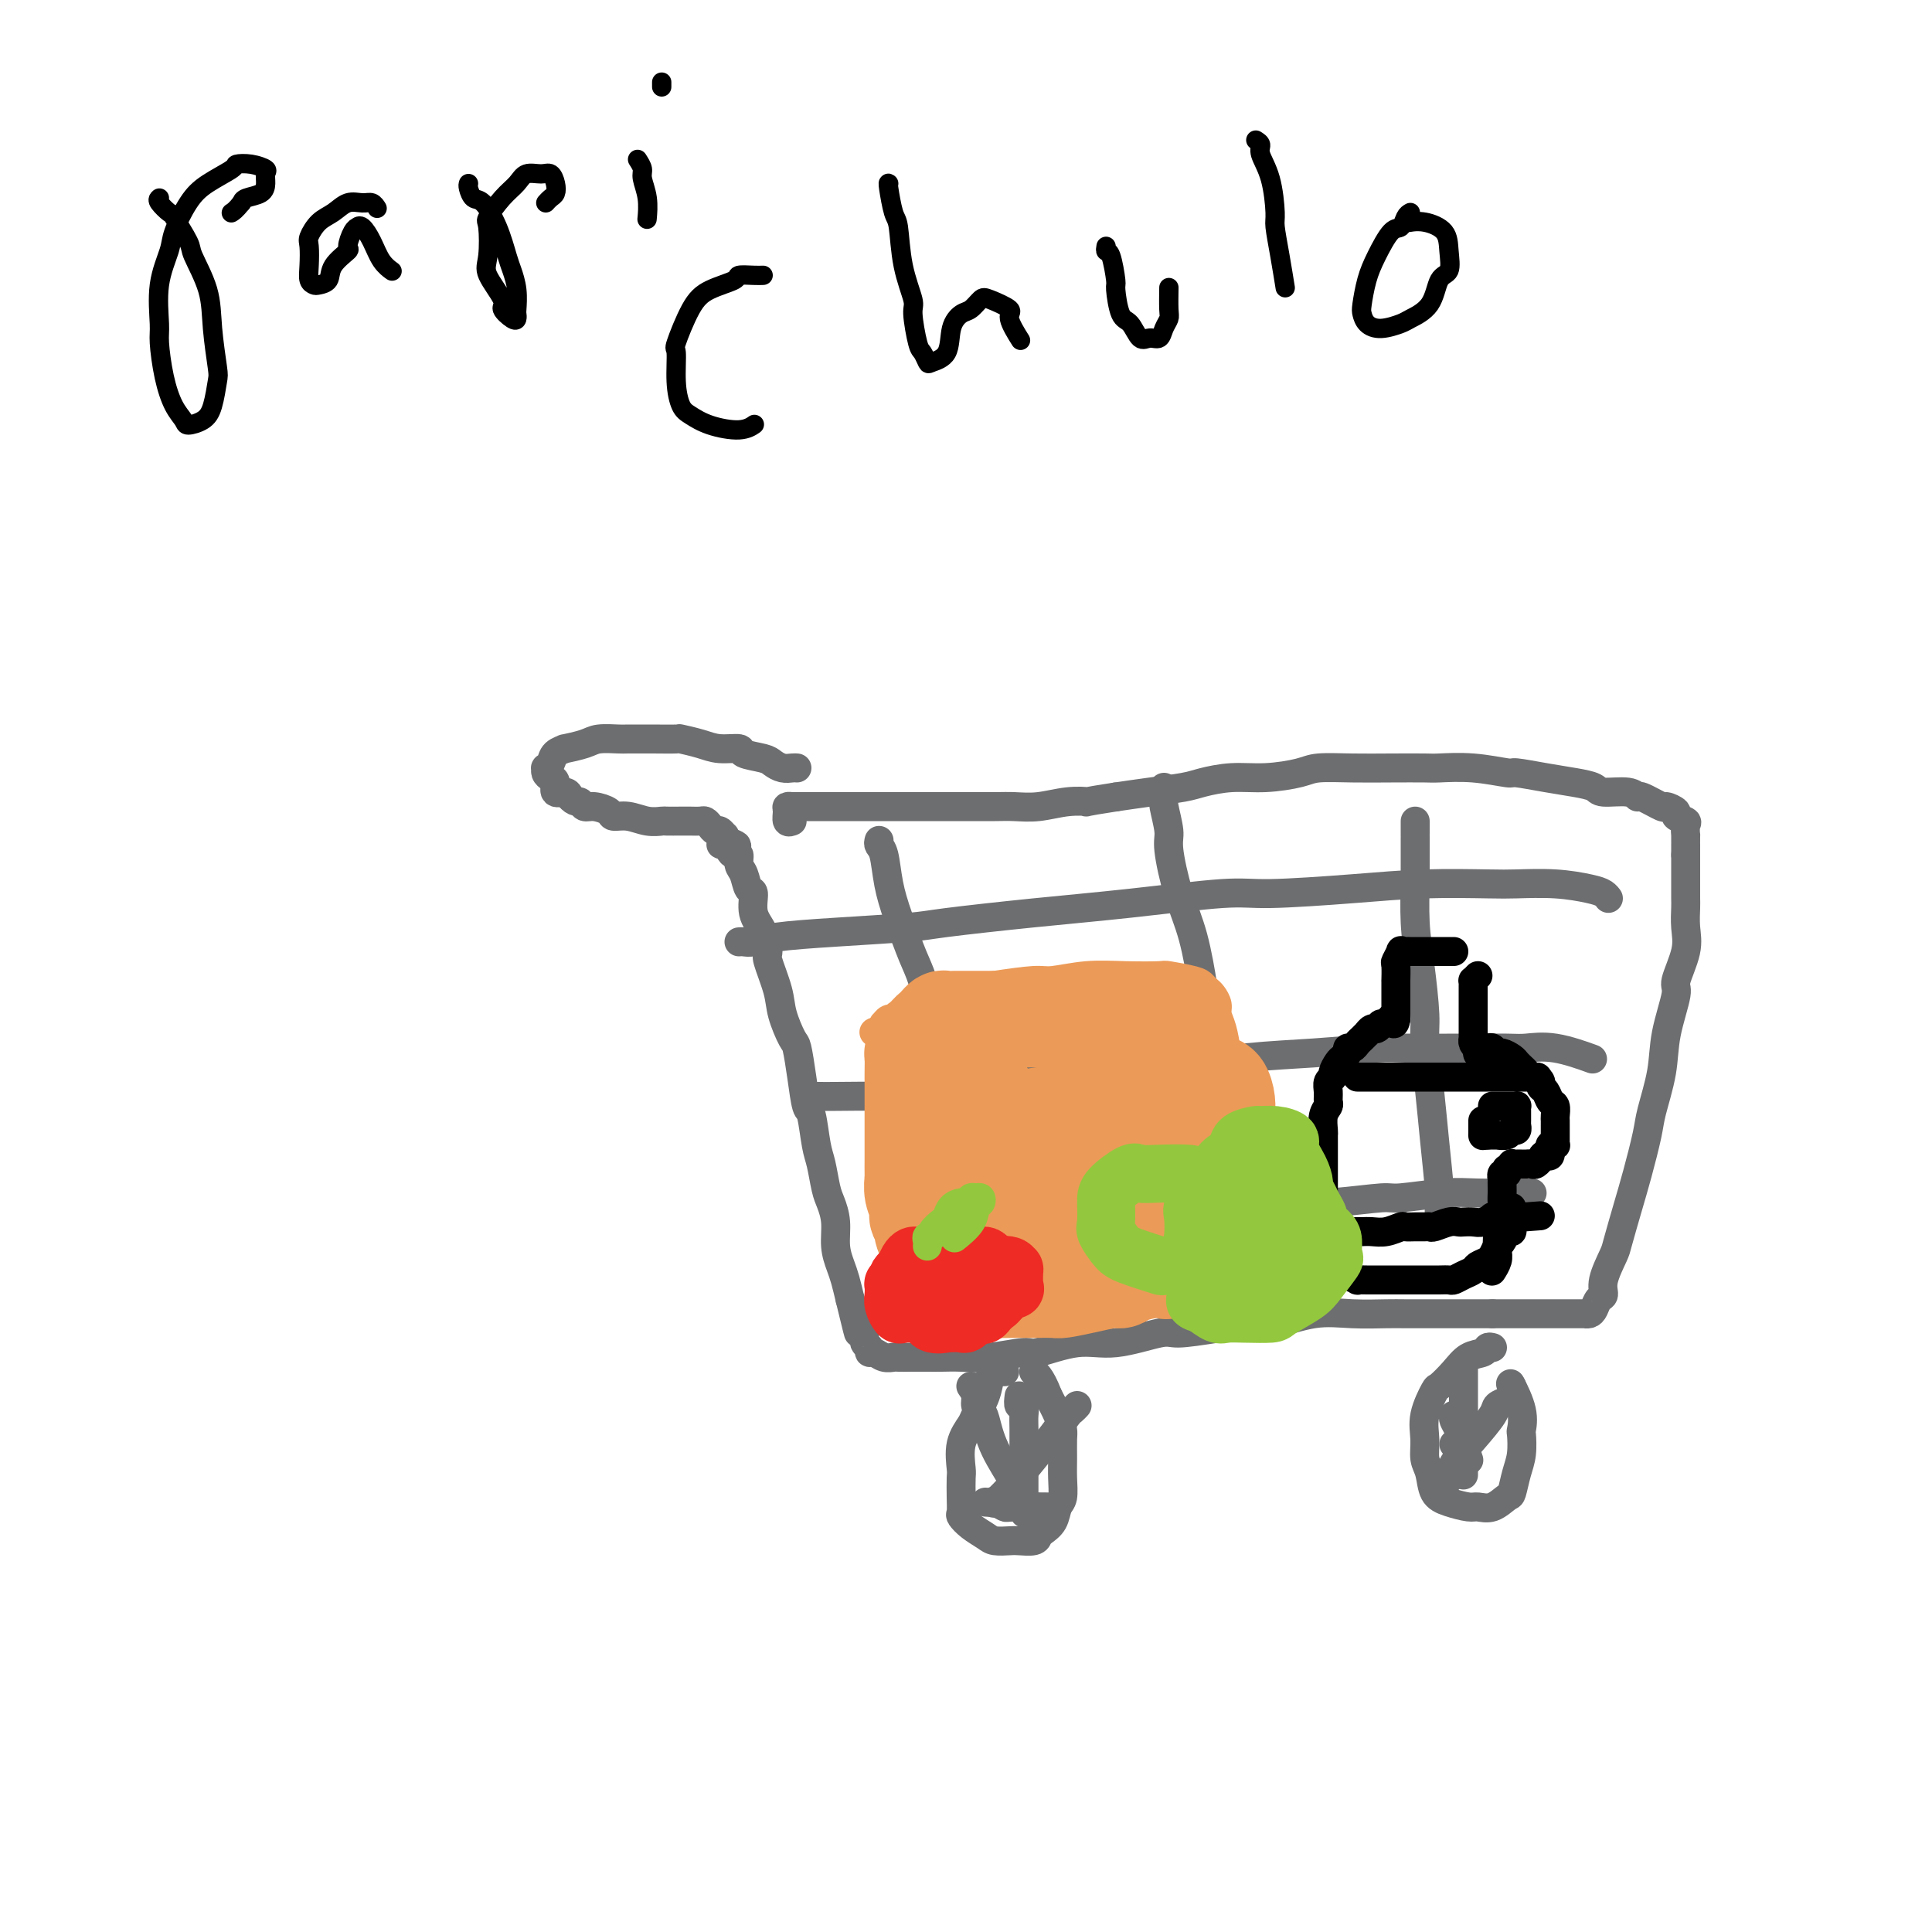 <svg viewBox='0 0 400 400' version='1.1' xmlns='http://www.w3.org/2000/svg' xmlns:xlink='http://www.w3.org/1999/xlink'><g fill='none' stroke='#6D6E70' stroke-width='6' stroke-linecap='round' stroke-linejoin='round'><path d='M165,159c-0.249,-0.024 -0.498,-0.048 -1,0c-0.502,0.048 -1.256,0.166 -2,0c-0.744,-0.166 -1.480,-0.618 -2,-1c-0.520,-0.382 -0.826,-0.694 -2,-1c-1.174,-0.306 -3.216,-0.608 -4,-1c-0.784,-0.392 -0.312,-0.876 -1,-1c-0.688,-0.124 -2.538,0.110 -4,0c-1.462,-0.110 -2.535,-0.566 -4,-1c-1.465,-0.434 -3.321,-0.848 -4,-1c-0.679,-0.152 -0.181,-0.041 -1,0c-0.819,0.041 -2.955,0.014 -5,0c-2.045,-0.014 -4.000,-0.014 -5,0c-1.000,0.014 -1.047,0.042 -2,0c-0.953,-0.042 -2.812,-0.153 -4,0c-1.188,0.153 -1.704,0.569 -3,1c-1.296,0.431 -3.370,0.876 -4,1c-0.630,0.124 0.185,-0.073 0,0c-0.185,0.073 -1.371,0.415 -2,1c-0.629,0.585 -0.702,1.414 -1,2c-0.298,0.586 -0.822,0.929 -1,1c-0.178,0.071 -0.011,-0.131 0,0c0.011,0.131 -0.134,0.595 0,1c0.134,0.405 0.547,0.752 1,1c0.453,0.248 0.946,0.396 1,1c0.054,0.604 -0.332,1.663 0,2c0.332,0.337 1.380,-0.046 2,0c0.620,0.046 0.810,0.523 1,1'/><path d='M118,165c1.031,1.246 1.609,0.860 2,1c0.391,0.140 0.596,0.807 1,1c0.404,0.193 1.006,-0.088 2,0c0.994,0.088 2.379,0.545 3,1c0.621,0.455 0.479,0.906 1,1c0.521,0.094 1.704,-0.171 3,0c1.296,0.171 2.703,0.778 4,1c1.297,0.222 2.484,0.060 3,0c0.516,-0.060 0.362,-0.017 1,0c0.638,0.017 2.069,0.007 3,0c0.931,-0.007 1.363,-0.012 2,0c0.637,0.012 1.480,0.041 2,0c0.520,-0.041 0.718,-0.150 1,0c0.282,0.150 0.650,0.561 1,1c0.350,0.439 0.682,0.906 1,1c0.318,0.094 0.621,-0.185 1,0c0.379,0.185 0.834,0.833 1,1c0.166,0.167 0.045,-0.147 0,0c-0.045,0.147 -0.013,0.756 0,1c0.013,0.244 0.006,0.122 0,0'/><path d='M150,174c4.964,1.630 1.372,1.206 0,1c-1.372,-0.206 -0.526,-0.192 0,0c0.526,0.192 0.733,0.564 1,1c0.267,0.436 0.596,0.937 1,1c0.404,0.063 0.883,-0.312 1,0c0.117,0.312 -0.128,1.311 0,2c0.128,0.689 0.629,1.068 1,2c0.371,0.932 0.611,2.418 1,3c0.389,0.582 0.925,0.260 1,1c0.075,0.740 -0.313,2.543 0,4c0.313,1.457 1.326,2.569 2,4c0.674,1.431 1.011,3.182 1,4c-0.011,0.818 -0.368,0.702 0,2c0.368,1.298 1.461,4.011 2,6c0.539,1.989 0.526,3.255 1,5c0.474,1.745 1.436,3.969 2,5c0.564,1.031 0.728,0.871 1,2c0.272,1.129 0.650,3.549 1,6c0.350,2.451 0.671,4.932 1,6c0.329,1.068 0.665,0.721 1,2c0.335,1.279 0.668,4.182 1,6c0.332,1.818 0.663,2.551 1,4c0.337,1.449 0.682,3.613 1,5c0.318,1.387 0.610,1.998 1,3c0.390,1.002 0.878,2.396 1,4c0.122,1.604 -0.122,3.420 0,5c0.122,1.580 0.610,2.925 1,4c0.390,1.075 0.683,1.878 1,3c0.317,1.122 0.659,2.561 1,4'/><path d='M176,269c2.968,12.340 1.388,5.190 1,3c-0.388,-2.190 0.417,0.580 1,2c0.583,1.420 0.943,1.490 1,2c0.057,0.510 -0.189,1.461 0,2c0.189,0.539 0.814,0.666 1,1c0.186,0.334 -0.068,0.874 0,1c0.068,0.126 0.458,-0.162 1,0c0.542,0.162 1.236,0.776 2,1c0.764,0.224 1.596,0.060 2,0c0.404,-0.060 0.378,-0.016 1,0c0.622,0.016 1.892,0.006 3,0c1.108,-0.006 2.056,-0.006 3,0c0.944,0.006 1.886,0.018 3,0c1.114,-0.018 2.400,-0.065 4,0c1.600,0.065 3.515,0.244 6,0c2.485,-0.244 5.541,-0.910 7,-1c1.459,-0.090 1.321,0.397 3,0c1.679,-0.397 5.177,-1.678 8,-2c2.823,-0.322 4.973,0.316 8,0c3.027,-0.316 6.931,-1.585 9,-2c2.069,-0.415 2.301,0.025 4,0c1.699,-0.025 4.864,-0.514 8,-1c3.136,-0.486 6.244,-0.967 8,-1c1.756,-0.033 2.162,0.384 4,0c1.838,-0.384 5.109,-1.567 8,-2c2.891,-0.433 5.402,-0.116 8,0c2.598,0.116 5.285,0.031 7,0c1.715,-0.031 2.460,-0.008 4,0c1.540,0.008 3.876,0.002 6,0c2.124,-0.002 4.035,-0.001 6,0c1.965,0.001 3.982,0.000 6,0'/><path d='M309,272c6.220,0.000 3.271,0.000 3,0c-0.271,-0.000 2.135,-0.000 4,0c1.865,0.000 3.187,0.000 4,0c0.813,-0.000 1.117,-0.000 2,0c0.883,0.000 2.345,0.001 3,0c0.655,-0.001 0.504,-0.002 1,0c0.496,0.002 1.638,0.008 2,0c0.362,-0.008 -0.056,-0.028 0,0c0.056,0.028 0.588,0.106 1,0c0.412,-0.106 0.706,-0.396 1,-1c0.294,-0.604 0.589,-1.523 1,-2c0.411,-0.477 0.939,-0.513 1,-1c0.061,-0.487 -0.346,-1.424 0,-3c0.346,-1.576 1.445,-3.790 2,-5c0.555,-1.210 0.567,-1.415 1,-3c0.433,-1.585 1.286,-4.550 2,-7c0.714,-2.450 1.289,-4.384 2,-7c0.711,-2.616 1.558,-5.913 2,-8c0.442,-2.087 0.481,-2.964 1,-5c0.519,-2.036 1.520,-5.229 2,-8c0.480,-2.771 0.440,-5.118 1,-8c0.560,-2.882 1.719,-6.299 2,-8c0.281,-1.701 -0.317,-1.687 0,-3c0.317,-1.313 1.549,-3.954 2,-6c0.451,-2.046 0.121,-3.497 0,-5c-0.121,-1.503 -0.032,-3.056 0,-4c0.032,-0.944 0.009,-1.278 0,-2c-0.009,-0.722 -0.002,-1.833 0,-3c0.002,-1.167 0.001,-2.391 0,-3c-0.001,-0.609 -0.000,-0.603 0,-1c0.000,-0.397 0.000,-1.199 0,-2'/><path d='M349,177c0.001,-3.418 0.002,-1.962 0,-2c-0.002,-0.038 -0.009,-1.568 0,-2c0.009,-0.432 0.033,0.236 0,0c-0.033,-0.236 -0.121,-1.374 0,-2c0.121,-0.626 0.453,-0.740 0,-1c-0.453,-0.260 -1.691,-0.666 -2,-1c-0.309,-0.334 0.310,-0.596 0,-1c-0.310,-0.404 -1.550,-0.949 -2,-1c-0.450,-0.051 -0.110,0.394 -1,0c-0.890,-0.394 -3.010,-1.625 -4,-2c-0.990,-0.375 -0.850,0.107 -1,0c-0.150,-0.107 -0.589,-0.802 -2,-1c-1.411,-0.198 -3.794,0.101 -5,0c-1.206,-0.101 -1.236,-0.600 -2,-1c-0.764,-0.400 -2.263,-0.699 -4,-1c-1.737,-0.301 -3.712,-0.602 -6,-1c-2.288,-0.398 -4.888,-0.891 -6,-1c-1.112,-0.109 -0.735,0.167 -2,0c-1.265,-0.167 -4.173,-0.777 -7,-1c-2.827,-0.223 -5.572,-0.061 -7,0c-1.428,0.061 -1.537,0.019 -3,0c-1.463,-0.019 -4.280,-0.015 -7,0c-2.720,0.015 -5.345,0.042 -8,0c-2.655,-0.042 -5.341,-0.152 -7,0c-1.659,0.152 -2.293,0.565 -4,1c-1.707,0.435 -4.489,0.890 -7,1c-2.511,0.110 -4.753,-0.125 -7,0c-2.247,0.125 -4.499,0.611 -6,1c-1.501,0.389 -2.250,0.682 -4,1c-1.750,0.318 -4.500,0.662 -7,1c-2.500,0.338 -4.750,0.669 -7,1'/><path d='M231,165c-7.693,1.171 -5.925,1.098 -6,1c-0.075,-0.098 -1.994,-0.223 -4,0c-2.006,0.223 -4.100,0.792 -6,1c-1.900,0.208 -3.605,0.056 -5,0c-1.395,-0.056 -2.479,-0.015 -4,0c-1.521,0.015 -3.480,0.004 -5,0c-1.520,-0.004 -2.601,-0.001 -4,0c-1.399,0.001 -3.117,0.000 -5,0c-1.883,-0.000 -3.932,-0.000 -5,0c-1.068,0.000 -1.156,0.000 -2,0c-0.844,-0.000 -2.443,-0.000 -4,0c-1.557,0.000 -3.070,0.000 -4,0c-0.930,-0.000 -1.275,-0.000 -2,0c-0.725,0.000 -1.829,0.000 -3,0c-1.171,-0.000 -2.409,-0.000 -3,0c-0.591,0.000 -0.536,0.000 -1,0c-0.464,-0.000 -1.449,-0.001 -2,0c-0.551,0.001 -0.669,0.002 -1,0c-0.331,-0.002 -0.874,-0.007 -1,0c-0.126,0.007 0.166,0.026 0,0c-0.166,-0.026 -0.790,-0.098 -1,0c-0.210,0.098 -0.005,0.367 0,1c0.005,0.633 -0.191,1.632 0,2c0.191,0.368 0.769,0.105 1,0c0.231,-0.105 0.116,-0.053 0,0'/><path d='M182,174c-0.093,0.337 -0.187,0.674 0,1c0.187,0.326 0.654,0.642 1,2c0.346,1.358 0.569,3.759 1,6c0.431,2.241 1.069,4.323 2,7c0.931,2.677 2.156,5.951 3,8c0.844,2.049 1.307,2.875 2,5c0.693,2.125 1.616,5.550 3,9c1.384,3.450 3.229,6.925 4,9c0.771,2.075 0.469,2.751 1,5c0.531,2.249 1.895,6.070 3,9c1.105,2.930 1.950,4.968 3,8c1.050,3.032 2.306,7.058 3,9c0.694,1.942 0.825,1.799 1,3c0.175,1.201 0.393,3.746 1,6c0.607,2.254 1.602,4.215 2,5c0.398,0.785 0.199,0.392 0,0'/><path d='M241,163c0.033,0.754 0.066,1.508 0,2c-0.066,0.492 -0.233,0.724 0,2c0.233,1.276 0.864,3.598 1,5c0.136,1.402 -0.224,1.886 0,4c0.224,2.114 1.032,5.860 2,9c0.968,3.140 2.095,5.673 3,9c0.905,3.327 1.589,7.446 2,10c0.411,2.554 0.548,3.542 1,6c0.452,2.458 1.219,6.387 2,10c0.781,3.613 1.576,6.910 2,10c0.424,3.090 0.478,5.975 1,8c0.522,2.025 1.511,3.192 2,5c0.489,1.808 0.478,4.256 1,7c0.522,2.744 1.578,5.784 2,7c0.422,1.216 0.211,0.608 0,0'/><path d='M293,170c0.000,0.181 0.000,0.361 0,1c-0.000,0.639 -0.001,1.736 0,2c0.001,0.264 0.003,-0.304 0,1c-0.003,1.304 -0.011,4.481 0,6c0.011,1.519 0.041,1.381 0,3c-0.041,1.619 -0.151,4.996 0,8c0.151,3.004 0.565,5.634 1,9c0.435,3.366 0.891,7.466 1,10c0.109,2.534 -0.128,3.502 0,6c0.128,2.498 0.623,6.527 1,10c0.377,3.473 0.637,6.392 1,10c0.363,3.608 0.829,7.905 1,10c0.171,2.095 0.046,1.987 0,3c-0.046,1.013 -0.013,3.147 0,4c0.013,0.853 0.007,0.427 0,0'/><path d='M153,195c0.280,-0.024 0.561,-0.048 1,0c0.439,0.048 1.037,0.168 2,0c0.963,-0.168 2.293,-0.626 5,-1c2.707,-0.374 6.793,-0.666 12,-1c5.207,-0.334 11.537,-0.710 15,-1c3.463,-0.290 4.061,-0.494 8,-1c3.939,-0.506 11.219,-1.315 18,-2c6.781,-0.685 13.062,-1.245 20,-2c6.938,-0.755 14.533,-1.705 19,-2c4.467,-0.295 5.804,0.065 10,0c4.196,-0.065 11.249,-0.554 17,-1c5.751,-0.446 10.198,-0.849 15,-1c4.802,-0.151 9.959,-0.052 13,0c3.041,0.052 3.967,0.056 6,0c2.033,-0.056 5.172,-0.172 8,0c2.828,0.172 5.346,0.634 7,1c1.654,0.366 2.445,0.637 3,1c0.555,0.363 0.873,0.818 1,1c0.127,0.182 0.064,0.091 0,0'/><path d='M167,227c0.210,0.001 0.421,0.002 1,0c0.579,-0.002 1.527,-0.006 2,0c0.473,0.006 0.473,0.023 3,0c2.527,-0.023 7.583,-0.086 10,0c2.417,0.086 2.194,0.322 5,0c2.806,-0.322 8.640,-1.203 14,-2c5.360,-0.797 10.246,-1.509 16,-2c5.754,-0.491 12.374,-0.762 16,-1c3.626,-0.238 4.256,-0.442 8,-1c3.744,-0.558 10.601,-1.470 16,-2c5.399,-0.530 9.341,-0.678 14,-1c4.659,-0.322 10.036,-0.818 13,-1c2.964,-0.182 3.514,-0.051 6,0c2.486,0.051 6.909,0.021 11,0c4.091,-0.021 7.850,-0.033 10,0c2.150,0.033 2.690,0.112 4,0c1.310,-0.112 3.391,-0.415 6,0c2.609,0.415 5.745,1.547 7,2c1.255,0.453 0.627,0.226 0,0'/><path d='M190,257c0.734,-0.002 1.468,-0.003 2,0c0.532,0.003 0.861,0.011 2,0c1.139,-0.011 3.089,-0.039 6,0c2.911,0.039 6.782,0.147 9,0c2.218,-0.147 2.783,-0.549 5,-1c2.217,-0.451 6.086,-0.951 10,-1c3.914,-0.049 7.872,0.352 12,0c4.128,-0.352 8.427,-1.457 11,-2c2.573,-0.543 3.421,-0.523 6,-1c2.579,-0.477 6.888,-1.452 11,-2c4.112,-0.548 8.028,-0.669 12,-1c3.972,-0.331 8.000,-0.873 10,-1c2.000,-0.127 1.974,0.162 4,0c2.026,-0.162 6.105,-0.776 9,-1c2.895,-0.224 4.604,-0.060 7,0c2.396,0.060 5.477,0.016 7,0c1.523,-0.016 1.487,-0.004 2,0c0.513,0.004 1.575,0.001 2,0c0.425,-0.001 0.212,-0.001 0,0'/><path d='M208,284c-0.747,-0.022 -1.494,-0.043 -2,0c-0.506,0.043 -0.770,0.151 -1,1c-0.230,0.849 -0.426,2.437 -1,4c-0.574,1.563 -1.527,3.099 -2,4c-0.473,0.901 -0.467,1.168 -1,2c-0.533,0.832 -1.607,2.230 -2,4c-0.393,1.770 -0.107,3.912 0,5c0.107,1.088 0.033,1.120 0,2c-0.033,0.880 -0.027,2.606 0,4c0.027,1.394 0.075,2.454 0,3c-0.075,0.546 -0.273,0.577 0,1c0.273,0.423 1.016,1.237 2,2c0.984,0.763 2.207,1.473 3,2c0.793,0.527 1.154,0.870 2,1c0.846,0.130 2.176,0.046 3,0c0.824,-0.046 1.142,-0.056 2,0c0.858,0.056 2.257,0.177 3,0c0.743,-0.177 0.830,-0.650 1,-1c0.170,-0.350 0.424,-0.575 1,-1c0.576,-0.425 1.475,-1.050 2,-2c0.525,-0.950 0.676,-2.226 1,-3c0.324,-0.774 0.819,-1.046 1,-2c0.181,-0.954 0.046,-2.589 0,-4c-0.046,-1.411 -0.004,-2.596 0,-4c0.004,-1.404 -0.030,-3.026 0,-4c0.030,-0.974 0.123,-1.301 0,-2c-0.123,-0.699 -0.464,-1.771 -1,-3c-0.536,-1.229 -1.268,-2.614 -2,-4'/><path d='M217,289c-0.857,-2.238 -1.500,-3.333 -2,-4c-0.500,-0.667 -0.857,-0.905 -1,-1c-0.143,-0.095 -0.071,-0.048 0,0'/><path d='M309,279c-0.382,-0.101 -0.765,-0.201 -1,0c-0.235,0.201 -0.324,0.705 -1,1c-0.676,0.295 -1.940,0.381 -3,1c-1.060,0.619 -1.916,1.771 -3,3c-1.084,1.229 -2.397,2.535 -3,3c-0.603,0.465 -0.498,0.090 -1,1c-0.502,0.910 -1.611,3.105 -2,5c-0.389,1.895 -0.058,3.491 0,5c0.058,1.509 -0.157,2.930 0,4c0.157,1.070 0.684,1.789 1,3c0.316,1.211 0.419,2.915 1,4c0.581,1.085 1.641,1.551 3,2c1.359,0.449 3.019,0.880 4,1c0.981,0.120 1.285,-0.071 2,0c0.715,0.071 1.841,0.404 3,0c1.159,-0.404 2.349,-1.545 3,-2c0.651,-0.455 0.762,-0.224 1,-1c0.238,-0.776 0.602,-2.558 1,-4c0.398,-1.442 0.831,-2.545 1,-4c0.169,-1.455 0.073,-3.263 0,-4c-0.073,-0.737 -0.123,-0.404 0,-1c0.123,-0.596 0.418,-2.122 0,-4c-0.418,-1.878 -1.548,-4.108 -2,-5c-0.452,-0.892 -0.226,-0.446 0,0'/><path d='M201,287c0.447,0.642 0.894,1.284 1,2c0.106,0.716 -0.129,1.504 0,2c0.129,0.496 0.622,0.698 1,1c0.378,0.302 0.641,0.705 1,2c0.359,1.295 0.814,3.482 2,6c1.186,2.518 3.101,5.366 4,7c0.899,1.634 0.780,2.055 1,3c0.220,0.945 0.777,2.413 1,3c0.223,0.587 0.111,0.294 0,0'/><path d='M223,291c-0.377,0.401 -0.754,0.803 -1,1c-0.246,0.197 -0.360,0.190 -1,1c-0.640,0.810 -1.804,2.438 -3,4c-1.196,1.562 -2.424,3.058 -4,5c-1.576,1.942 -3.501,4.331 -5,6c-1.499,1.669 -2.571,2.620 -3,3c-0.429,0.380 -0.214,0.190 0,0'/><path d='M211,289c-0.113,0.893 -0.226,1.787 0,2c0.226,0.213 0.793,-0.254 1,0c0.207,0.254 0.056,1.228 0,2c-0.056,0.772 -0.015,1.341 0,3c0.015,1.659 0.004,4.408 0,7c-0.004,2.592 -0.001,5.026 0,6c0.001,0.974 0.001,0.487 0,0'/><path d='M204,311c0.369,0.030 0.738,0.061 1,0c0.262,-0.061 0.418,-0.212 1,0c0.582,0.212 1.589,0.789 2,1c0.411,0.211 0.226,0.057 2,0c1.774,-0.057 5.507,-0.016 7,0c1.493,0.016 0.747,0.008 0,0'/><path d='M301,293c-0.091,0.263 -0.182,0.526 0,1c0.182,0.474 0.636,1.158 1,2c0.364,0.842 0.636,1.842 1,3c0.364,1.158 0.818,2.474 1,3c0.182,0.526 0.091,0.263 0,0'/><path d='M313,287c0.054,0.755 0.108,1.509 0,2c-0.108,0.491 -0.379,0.718 -1,1c-0.621,0.282 -1.592,0.619 -2,1c-0.408,0.381 -0.253,0.807 -1,2c-0.747,1.193 -2.396,3.155 -4,5c-1.604,1.845 -3.163,3.574 -4,5c-0.837,1.426 -0.954,2.550 -1,3c-0.046,0.450 -0.023,0.225 0,0'/><path d='M303,283c0.000,0.136 0.000,0.272 0,1c0.000,0.728 0.000,2.049 0,3c0.000,0.951 0.000,1.534 0,2c0.000,0.466 0.000,0.815 0,2c0.000,1.185 0.000,3.204 0,5c0.000,1.796 0.000,3.368 0,5c0.000,1.632 0.000,3.323 0,4c0.000,0.677 0.000,0.338 0,0'/><path d='M301,299c0.339,0.000 0.679,0.000 1,0c0.321,0.000 0.625,0.000 1,0c0.375,0.000 0.821,0.000 1,0c0.179,0.000 0.089,0.000 0,0'/></g>
<g fill='none' stroke='#EC9A57' stroke-width='6' stroke-linecap='round' stroke-linejoin='round'><path d='M193,223c0.024,0.360 0.048,0.720 0,1c-0.048,0.280 -0.167,0.480 0,1c0.167,0.520 0.622,1.358 1,2c0.378,0.642 0.680,1.086 1,2c0.320,0.914 0.658,2.299 1,4c0.342,1.701 0.688,3.719 1,5c0.312,1.281 0.591,1.826 1,3c0.409,1.174 0.949,2.979 1,5c0.051,2.021 -0.386,4.260 0,6c0.386,1.740 1.596,2.982 2,4c0.404,1.018 0.003,1.813 0,3c-0.003,1.187 0.393,2.766 1,4c0.607,1.234 1.425,2.121 2,3c0.575,0.879 0.906,1.749 1,2c0.094,0.251 -0.050,-0.117 1,0c1.050,0.117 3.292,0.718 5,1c1.708,0.282 2.881,0.244 5,0c2.119,-0.244 5.184,-0.695 7,-1c1.816,-0.305 2.382,-0.463 4,-1c1.618,-0.537 4.288,-1.454 7,-2c2.712,-0.546 5.467,-0.721 7,-1c1.533,-0.279 1.845,-0.663 3,-1c1.155,-0.337 3.154,-0.628 5,-1c1.846,-0.372 3.539,-0.826 5,-1c1.461,-0.174 2.691,-0.067 3,0c0.309,0.067 -0.301,0.095 0,0c0.301,-0.095 1.515,-0.313 2,-1c0.485,-0.687 0.243,-1.844 0,-3'/><path d='M259,257c0.353,-1.655 0.235,-3.794 0,-5c-0.235,-1.206 -0.588,-1.479 -1,-3c-0.412,-1.521 -0.884,-4.289 -1,-7c-0.116,-2.711 0.124,-5.366 0,-7c-0.124,-1.634 -0.612,-2.248 -1,-4c-0.388,-1.752 -0.678,-4.643 -1,-7c-0.322,-2.357 -0.678,-4.179 -1,-6c-0.322,-1.821 -0.611,-3.640 -1,-5c-0.389,-1.360 -0.878,-2.262 -1,-3c-0.122,-0.738 0.122,-1.311 0,-2c-0.122,-0.689 -0.611,-1.495 -1,-2c-0.389,-0.505 -0.677,-0.710 -1,-1c-0.323,-0.290 -0.681,-0.666 -1,-1c-0.319,-0.334 -0.599,-0.626 -2,-1c-1.401,-0.374 -3.923,-0.828 -5,-1c-1.077,-0.172 -0.710,-0.061 -2,0c-1.290,0.061 -4.237,0.072 -7,0c-2.763,-0.072 -5.342,-0.226 -8,0c-2.658,0.226 -5.395,0.833 -7,1c-1.605,0.167 -2.079,-0.106 -4,0c-1.921,0.106 -5.290,0.592 -8,1c-2.710,0.408 -4.761,0.739 -6,1c-1.239,0.261 -1.666,0.452 -3,1c-1.334,0.548 -3.576,1.452 -5,2c-1.424,0.548 -2.032,0.739 -3,1c-0.968,0.261 -2.298,0.591 -3,1c-0.702,0.409 -0.777,0.897 -1,1c-0.223,0.103 -0.596,-0.179 -1,0c-0.404,0.179 -0.840,0.817 -1,1c-0.160,0.183 -0.046,-0.091 0,0c0.046,0.091 0.023,0.545 0,1'/><path d='M183,213c-3.739,1.393 -1.588,0.374 0,0c1.588,-0.374 2.613,-0.103 3,0c0.387,0.103 0.137,0.039 1,0c0.863,-0.039 2.841,-0.053 5,0c2.159,0.053 4.500,0.173 6,0c1.500,-0.173 2.160,-0.637 3,-1c0.840,-0.363 1.862,-0.623 5,-1c3.138,-0.377 8.393,-0.872 11,-1c2.607,-0.128 2.567,0.109 3,0c0.433,-0.109 1.340,-0.565 3,-1c1.660,-0.435 4.074,-0.849 6,-1c1.926,-0.151 3.365,-0.041 5,0c1.635,0.041 3.466,0.011 4,0c0.534,-0.011 -0.231,-0.003 0,0c0.231,0.003 1.456,0.001 2,0c0.544,-0.001 0.405,-0.000 0,0c-0.405,0.000 -1.076,0.000 -2,0c-0.924,-0.000 -2.102,-0.000 -4,0c-1.898,0.000 -4.516,0.000 -7,0c-2.484,-0.000 -4.833,-0.000 -6,0c-1.167,0.000 -1.153,0.000 -2,0c-0.847,-0.000 -2.554,-0.000 -4,0c-1.446,0.000 -2.629,0.000 -3,0c-0.371,-0.000 0.071,-0.000 0,0c-0.071,0.000 -0.656,0.000 0,0c0.656,-0.000 2.554,-0.000 4,0c1.446,0.000 2.439,0.000 4,0c1.561,-0.000 3.689,-0.000 5,0c1.311,0.000 1.803,0.000 3,0c1.197,-0.000 3.098,-0.000 5,0'/><path d='M233,208c3.837,0.001 2.931,0.003 3,0c0.069,-0.003 1.114,-0.012 2,0c0.886,0.012 1.612,0.043 2,0c0.388,-0.043 0.436,-0.162 0,0c-0.436,0.162 -1.358,0.604 -2,1c-0.642,0.396 -1.005,0.745 -2,1c-0.995,0.255 -2.621,0.415 -4,1c-1.379,0.585 -2.510,1.597 -5,3c-2.490,1.403 -6.337,3.199 -8,4c-1.663,0.801 -1.141,0.608 -1,1c0.141,0.392 -0.099,1.370 0,2c0.099,0.630 0.537,0.912 1,1c0.463,0.088 0.953,-0.019 2,0c1.047,0.019 2.653,0.163 5,0c2.347,-0.163 5.435,-0.632 7,-1c1.565,-0.368 1.606,-0.635 3,-1c1.394,-0.365 4.142,-0.826 6,-1c1.858,-0.174 2.827,-0.059 4,0c1.173,0.059 2.550,0.061 3,0c0.450,-0.061 -0.028,-0.185 0,0c0.028,0.185 0.562,0.680 0,1c-0.562,0.320 -2.220,0.467 -5,1c-2.780,0.533 -6.684,1.452 -9,2c-2.316,0.548 -3.045,0.724 -5,1c-1.955,0.276 -5.135,0.652 -8,1c-2.865,0.348 -5.414,0.668 -7,1c-1.586,0.332 -2.209,0.677 -3,1c-0.791,0.323 -1.752,0.626 -3,1c-1.248,0.374 -2.785,0.821 -3,1c-0.215,0.179 0.893,0.089 2,0'/><path d='M208,229c-6.207,1.547 -1.225,0.414 1,0c2.225,-0.414 1.694,-0.108 3,0c1.306,0.108 4.450,0.018 7,0c2.550,-0.018 4.505,0.037 6,0c1.495,-0.037 2.529,-0.164 4,0c1.471,0.164 3.379,0.621 5,1c1.621,0.379 2.953,0.679 4,1c1.047,0.321 1.807,0.662 2,1c0.193,0.338 -0.183,0.674 0,1c0.183,0.326 0.925,0.643 0,1c-0.925,0.357 -3.516,0.753 -5,1c-1.484,0.247 -1.861,0.346 -3,1c-1.139,0.654 -3.040,1.863 -5,3c-1.960,1.137 -3.978,2.203 -6,3c-2.022,0.797 -4.048,1.324 -5,2c-0.952,0.676 -0.831,1.502 -1,2c-0.169,0.498 -0.630,0.669 -1,1c-0.370,0.331 -0.650,0.821 0,1c0.650,0.179 2.230,0.048 3,0c0.770,-0.048 0.730,-0.013 2,0c1.270,0.013 3.849,0.003 6,0c2.151,-0.003 3.872,-0.001 5,0c1.128,0.001 1.662,-0.001 3,0c1.338,0.001 3.481,0.005 5,0c1.519,-0.005 2.415,-0.018 3,0c0.585,0.018 0.858,0.068 1,0c0.142,-0.068 0.151,-0.253 0,0c-0.151,0.253 -0.463,0.944 -1,1c-0.537,0.056 -1.298,-0.523 -3,0c-1.702,0.523 -4.343,2.150 -6,3c-1.657,0.850 -2.328,0.925 -3,1'/><path d='M229,253c-2.819,1.114 -3.865,1.398 -5,2c-1.135,0.602 -2.359,1.520 -3,2c-0.641,0.480 -0.700,0.521 -1,1c-0.300,0.479 -0.840,1.396 -1,2c-0.160,0.604 0.060,0.894 1,1c0.940,0.106 2.599,0.029 4,0c1.401,-0.029 2.543,-0.008 3,0c0.457,0.008 0.228,0.004 0,0'/></g>
<g fill='none' stroke='#000000' stroke-width='6' stroke-linecap='round' stroke-linejoin='round'><path d='M301,197c-0.477,0.000 -0.954,0.000 -1,0c-0.046,-0.000 0.338,-0.000 0,0c-0.338,0.000 -1.400,0.000 -2,0c-0.600,-0.000 -0.738,-0.000 -1,0c-0.262,0.000 -0.648,0.000 -1,0c-0.352,-0.000 -0.671,-0.000 -1,0c-0.329,0.000 -0.666,0.001 -1,0c-0.334,-0.001 -0.663,-0.002 -1,0c-0.337,0.002 -0.683,0.008 -1,0c-0.317,-0.008 -0.607,-0.030 -1,0c-0.393,0.030 -0.890,0.111 -1,0c-0.110,-0.111 0.167,-0.413 0,0c-0.167,0.413 -0.777,1.543 -1,2c-0.223,0.457 -0.060,0.242 0,1c0.060,0.758 0.016,2.488 0,3c-0.016,0.512 -0.004,-0.195 0,0c0.004,0.195 0.001,1.291 0,2c-0.001,0.709 -0.000,1.030 0,1c0.000,-0.030 0.000,-0.412 0,0c-0.000,0.412 -0.000,1.617 0,2c0.000,0.383 0.000,-0.055 0,0c-0.000,0.055 -0.000,0.603 0,1c0.000,0.397 0.000,0.642 0,1c-0.000,0.358 -0.000,0.827 0,1c0.000,0.173 0.000,0.049 0,0c-0.000,-0.049 -0.000,-0.025 0,0'/><path d='M289,211c-0.260,1.874 -0.910,0.559 -1,0c-0.090,-0.559 0.380,-0.361 0,0c-0.380,0.361 -1.608,0.885 -2,1c-0.392,0.115 0.054,-0.180 0,0c-0.054,0.180 -0.606,0.836 -1,1c-0.394,0.164 -0.631,-0.164 -1,0c-0.369,0.164 -0.872,0.818 -1,1c-0.128,0.182 0.119,-0.110 0,0c-0.119,0.110 -0.606,0.621 -1,1c-0.394,0.379 -0.697,0.627 -1,1c-0.303,0.373 -0.606,0.873 -1,1c-0.394,0.127 -0.880,-0.117 -1,0c-0.120,0.117 0.127,0.595 0,1c-0.127,0.405 -0.626,0.738 -1,1c-0.374,0.262 -0.622,0.454 -1,1c-0.378,0.546 -0.886,1.445 -1,2c-0.114,0.555 0.167,0.764 0,1c-0.167,0.236 -0.780,0.499 -1,1c-0.220,0.501 -0.045,1.241 0,2c0.045,0.759 -0.041,1.536 0,2c0.041,0.464 0.207,0.613 0,1c-0.207,0.387 -0.788,1.012 -1,2c-0.212,0.988 -0.057,2.339 0,3c0.057,0.661 0.015,0.634 0,1c-0.015,0.366 -0.004,1.127 0,2c0.004,0.873 0.001,1.857 0,3c-0.001,1.143 -0.000,2.444 0,3c0.000,0.556 0.000,0.365 0,1c-0.000,0.635 -0.000,2.094 0,3c0.000,0.906 0.000,1.259 0,2c-0.000,0.741 -0.000,1.871 0,3'/><path d='M274,252c-0.463,4.859 -0.121,1.006 0,0c0.121,-1.006 0.021,0.834 0,2c-0.021,1.166 0.037,1.656 0,2c-0.037,0.344 -0.168,0.540 0,1c0.168,0.460 0.637,1.184 1,2c0.363,0.816 0.621,1.724 1,2c0.379,0.276 0.880,-0.080 1,0c0.120,0.080 -0.141,0.596 0,1c0.141,0.404 0.685,0.697 1,1c0.315,0.303 0.403,0.617 1,1c0.597,0.383 1.703,0.835 2,1c0.297,0.165 -0.216,0.044 0,0c0.216,-0.044 1.161,-0.012 2,0c0.839,0.012 1.572,0.003 2,0c0.428,-0.003 0.551,-0.001 1,0c0.449,0.001 1.223,0.000 2,0c0.777,-0.000 1.555,-0.000 2,0c0.445,0.000 0.556,0.000 1,0c0.444,-0.000 1.222,-0.000 2,0c0.778,0.000 1.556,0.001 2,0c0.444,-0.001 0.556,-0.003 1,0c0.444,0.003 1.222,0.012 2,0c0.778,-0.012 1.555,-0.045 2,0c0.445,0.045 0.556,0.167 1,0c0.444,-0.167 1.219,-0.623 2,-1c0.781,-0.377 1.568,-0.674 2,-1c0.432,-0.326 0.511,-0.681 1,-1c0.489,-0.319 1.389,-0.601 2,-1c0.611,-0.399 0.934,-0.915 1,-1c0.066,-0.085 -0.124,0.261 0,0c0.124,-0.261 0.562,-1.131 1,-2'/><path d='M310,258c1.729,-1.473 1.052,-1.656 1,-2c-0.052,-0.344 0.522,-0.848 1,-1c0.478,-0.152 0.860,0.047 1,0c0.140,-0.047 0.037,-0.342 0,-1c-0.037,-0.658 -0.010,-1.679 0,-2c0.010,-0.321 0.003,0.058 0,0c-0.003,-0.058 -0.001,-0.554 0,-1c0.001,-0.446 0.000,-0.842 0,-1c-0.000,-0.158 -0.000,-0.079 0,0'/><path d='M306,202c-0.423,0.446 -0.845,0.892 -1,1c-0.155,0.108 -0.041,-0.122 0,0c0.041,0.122 0.011,0.596 0,1c-0.011,0.404 -0.003,0.738 0,1c0.003,0.262 0.001,0.451 0,1c-0.001,0.549 -0.000,1.456 0,2c0.000,0.544 0.000,0.723 0,1c-0.000,0.277 0.000,0.651 0,1c0.000,0.349 -0.000,0.672 0,1c0.000,0.328 0.000,0.662 0,1c-0.000,0.338 -0.001,0.682 0,1c0.001,0.318 0.003,0.610 0,1c-0.003,0.390 -0.011,0.878 0,1c0.011,0.122 0.041,-0.121 0,0c-0.041,0.121 -0.155,0.606 0,1c0.155,0.394 0.577,0.697 1,1'/><path d='M306,217c-0.064,2.320 -0.225,0.621 0,0c0.225,-0.621 0.834,-0.162 1,0c0.166,0.162 -0.111,0.029 0,0c0.111,-0.029 0.611,0.048 1,0c0.389,-0.048 0.668,-0.220 1,0c0.332,0.220 0.719,0.833 1,1c0.281,0.167 0.456,-0.110 1,0c0.544,0.110 1.455,0.608 2,1c0.545,0.392 0.723,0.679 1,1c0.277,0.321 0.653,0.677 1,1c0.347,0.323 0.667,0.612 1,1c0.333,0.388 0.681,0.877 1,1c0.319,0.123 0.610,-0.118 1,0c0.390,0.118 0.879,0.594 1,1c0.121,0.406 -0.125,0.743 0,1c0.125,0.257 0.622,0.436 1,1c0.378,0.564 0.637,1.514 1,2c0.363,0.486 0.829,0.508 1,1c0.171,0.492 0.046,1.455 0,2c-0.046,0.545 -0.012,0.672 0,1c0.012,0.328 0.003,0.857 0,1c-0.003,0.143 -0.001,-0.101 0,0c0.001,0.101 0.000,0.548 0,1c-0.000,0.452 -0.000,0.909 0,1c0.000,0.091 0.001,-0.186 0,0c-0.001,0.186 -0.004,0.834 0,1c0.004,0.166 0.015,-0.149 0,0c-0.015,0.149 -0.056,0.762 0,1c0.056,0.238 0.207,0.103 0,0c-0.207,-0.103 -0.774,-0.172 -1,0c-0.226,0.172 -0.113,0.586 0,1'/><path d='M321,238c0.147,2.173 -0.485,1.104 -1,1c-0.515,-0.104 -0.912,0.757 -1,1c-0.088,0.243 0.135,-0.131 0,0c-0.135,0.131 -0.628,0.767 -1,1c-0.372,0.233 -0.624,0.062 -1,0c-0.376,-0.062 -0.875,-0.016 -1,0c-0.125,0.016 0.125,0.003 0,0c-0.125,-0.003 -0.626,0.003 -1,0c-0.374,-0.003 -0.622,-0.016 -1,0c-0.378,0.016 -0.885,0.061 -1,0c-0.115,-0.061 0.162,-0.228 0,0c-0.162,0.228 -0.761,0.850 -1,1c-0.239,0.150 -0.117,-0.172 0,0c0.117,0.172 0.227,0.838 0,1c-0.227,0.162 -0.793,-0.179 -1,0c-0.207,0.179 -0.056,0.878 0,1c0.056,0.122 0.016,-0.334 0,0c-0.016,0.334 -0.008,1.458 0,2c0.008,0.542 0.016,0.501 0,1c-0.016,0.499 -0.057,1.537 0,2c0.057,0.463 0.211,0.351 0,1c-0.211,0.649 -0.788,2.060 -1,3c-0.212,0.940 -0.061,1.408 0,2c0.061,0.592 0.030,1.308 0,2c-0.030,0.692 -0.060,1.361 0,2c0.060,0.639 0.208,1.249 0,2c-0.208,0.751 -0.774,1.643 -1,2c-0.226,0.357 -0.113,0.178 0,0'/><path d='M309,229c0.444,0.000 0.889,0.000 1,0c0.111,-0.000 -0.111,-0.000 0,0c0.111,0.000 0.555,0.000 1,0c0.445,-0.000 0.890,-0.001 1,0c0.110,0.001 -0.114,0.003 0,0c0.114,-0.003 0.566,-0.012 1,0c0.434,0.012 0.848,0.044 1,0c0.152,-0.044 0.041,-0.165 0,0c-0.041,0.165 -0.011,0.618 0,1c0.011,0.382 0.004,0.695 0,1c-0.004,0.305 -0.004,0.603 0,1c0.004,0.397 0.014,0.895 0,1c-0.014,0.105 -0.050,-0.182 0,0c0.050,0.182 0.186,0.833 0,1c-0.186,0.167 -0.694,-0.152 -1,0c-0.306,0.152 -0.411,0.773 -1,1c-0.589,0.227 -1.660,0.061 -2,0c-0.340,-0.061 0.053,-0.016 0,0c-0.053,0.016 -0.553,0.004 -1,0c-0.447,-0.004 -0.842,-0.001 -1,0c-0.158,0.001 -0.079,0.001 0,0'/><path d='M308,235c-1.155,0.159 -1.041,0.058 -1,0c0.041,-0.058 0.011,-0.071 0,0c-0.011,0.071 -0.003,0.225 0,0c0.003,-0.225 0.001,-0.831 0,-1c-0.001,-0.169 -0.000,0.099 0,0c0.000,-0.099 0.000,-0.565 0,-1c-0.000,-0.435 -0.000,-0.839 0,-1c0.000,-0.161 0.000,-0.081 0,0'/><path d='M281,223c0.444,0.000 0.888,0.000 1,0c0.112,0.000 -0.108,0.000 0,0c0.108,-0.000 0.544,-0.000 1,0c0.456,0.000 0.934,0.000 1,0c0.066,-0.000 -0.278,0.000 0,0c0.278,-0.000 1.178,-0.000 2,0c0.822,0.000 1.568,0.000 2,0c0.432,0.000 0.552,0.000 1,0c0.448,-0.000 1.225,0.000 2,0c0.775,0.000 1.549,0.000 2,0c0.451,0.000 0.577,0.000 1,0c0.423,-0.000 1.141,0.000 2,0c0.859,-0.000 1.859,-0.000 3,0c1.141,0.000 2.423,-0.000 3,0c0.577,0.000 0.449,0.000 1,0c0.551,0.000 1.782,0.000 3,0c1.218,0.000 2.422,0.000 3,0c0.578,0.000 0.530,0.000 1,0c0.470,0.000 1.457,0.000 2,0c0.543,0.000 0.640,0.000 1,0c0.360,0.000 0.981,0.000 2,0c1.019,0.000 2.434,0.000 3,0c0.566,0.000 0.283,0.000 0,0'/><path d='M274,255c0.327,-0.000 0.655,-0.000 1,0c0.345,0.000 0.708,0.000 1,0c0.292,-0.000 0.514,-0.000 1,0c0.486,0.000 1.235,0.001 2,0c0.765,-0.001 1.547,-0.004 2,0c0.453,0.004 0.579,0.015 1,0c0.421,-0.015 1.138,-0.057 2,0c0.862,0.057 1.870,0.211 3,0c1.130,-0.211 2.383,-0.789 3,-1c0.617,-0.211 0.597,-0.056 1,0c0.403,0.056 1.228,0.011 2,0c0.772,-0.011 1.492,0.011 2,0c0.508,-0.011 0.804,-0.055 1,0c0.196,0.055 0.293,0.211 1,0c0.707,-0.211 2.023,-0.788 3,-1c0.977,-0.212 1.615,-0.061 2,0c0.385,0.061 0.518,0.030 1,0c0.482,-0.030 1.313,-0.061 2,0c0.687,0.061 1.230,0.212 2,0c0.770,-0.212 1.765,-0.789 2,-1c0.235,-0.211 -0.292,-0.057 0,0c0.292,0.057 1.402,0.015 2,0c0.598,-0.015 0.685,-0.004 1,0c0.315,0.004 0.858,0.001 1,0c0.142,-0.001 -0.116,-0.000 0,0c0.116,0.000 0.604,0.000 1,0c0.396,-0.000 0.698,-0.000 1,0'/><path d='M315,252c6.833,-0.500 3.417,-0.250 0,0'/></g>
<g fill='none' stroke='#EC9A57' stroke-width='20' stroke-linecap='round' stroke-linejoin='round'><path d='M241,211c-0.326,-0.000 -0.652,-0.000 -1,0c-0.348,0.000 -0.718,0.000 -1,0c-0.282,-0.000 -0.478,-0.000 -1,0c-0.522,0.000 -1.371,0.000 -2,0c-0.629,-0.000 -1.037,-0.000 -2,0c-0.963,0.000 -2.480,0.000 -4,0c-1.520,-0.000 -3.045,-0.000 -4,0c-0.955,0.000 -1.342,0.000 -2,0c-0.658,-0.000 -1.588,-0.000 -3,0c-1.412,0.000 -3.308,0.000 -5,0c-1.692,-0.000 -3.181,-0.000 -4,0c-0.819,0.000 -0.969,0.000 -2,0c-1.031,-0.000 -2.944,-0.000 -4,0c-1.056,0.000 -1.256,0.000 -2,0c-0.744,-0.000 -2.030,-0.001 -3,0c-0.970,0.001 -1.622,0.003 -2,0c-0.378,-0.003 -0.482,-0.012 -1,0c-0.518,0.012 -1.449,0.045 -2,0c-0.551,-0.045 -0.722,-0.167 -1,0c-0.278,0.167 -0.662,0.622 -1,1c-0.338,0.378 -0.629,0.679 -1,1c-0.371,0.321 -0.820,0.663 -1,1c-0.180,0.337 -0.090,0.668 0,1'/><path d='M192,215c-0.646,0.799 -0.762,0.797 -1,1c-0.238,0.203 -0.600,0.609 -1,1c-0.400,0.391 -0.839,0.765 -1,1c-0.161,0.235 -0.043,0.331 0,1c0.043,0.669 0.012,1.909 0,3c-0.012,1.091 -0.003,2.031 0,2c0.003,-0.031 0.001,-1.032 0,0c-0.001,1.032 -0.000,4.099 0,6c0.000,1.901 -0.000,2.636 0,3c0.000,0.364 0.000,0.358 0,1c-0.000,0.642 -0.001,1.932 0,3c0.001,1.068 0.004,1.914 0,3c-0.004,1.086 -0.016,2.413 0,3c0.016,0.587 0.061,0.433 0,1c-0.061,0.567 -0.228,1.856 0,3c0.228,1.144 0.849,2.142 1,3c0.151,0.858 -0.170,1.577 0,2c0.170,0.423 0.830,0.551 1,1c0.170,0.449 -0.149,1.220 0,2c0.149,0.780 0.766,1.571 1,2c0.234,0.429 0.086,0.498 0,1c-0.086,0.502 -0.111,1.439 0,2c0.111,0.561 0.358,0.747 1,1c0.642,0.253 1.678,0.575 2,1c0.322,0.425 -0.069,0.954 0,1c0.069,0.046 0.599,-0.391 1,0c0.401,0.391 0.675,1.610 1,2c0.325,0.390 0.703,-0.049 1,0c0.297,0.049 0.513,0.585 1,1c0.487,0.415 1.243,0.707 2,1'/><path d='M201,267c2.059,1.083 2.706,0.290 3,0c0.294,-0.290 0.237,-0.077 1,0c0.763,0.077 2.348,0.018 4,0c1.652,-0.018 3.370,0.005 5,0c1.630,-0.005 3.171,-0.039 4,0c0.829,0.039 0.944,0.151 2,0c1.056,-0.151 3.051,-0.566 5,-1c1.949,-0.434 3.850,-0.887 5,-1c1.150,-0.113 1.549,0.114 2,0c0.451,-0.114 0.954,-0.570 2,-1c1.046,-0.430 2.636,-0.833 4,-1c1.364,-0.167 2.503,-0.096 3,0c0.497,0.096 0.352,0.218 1,0c0.648,-0.218 2.090,-0.775 3,-1c0.910,-0.225 1.287,-0.117 2,0c0.713,0.117 1.763,0.244 2,0c0.237,-0.244 -0.340,-0.859 0,-1c0.340,-0.141 1.598,0.193 2,0c0.402,-0.193 -0.050,-0.914 0,-1c0.050,-0.086 0.602,0.462 1,0c0.398,-0.462 0.643,-1.933 1,-3c0.357,-1.067 0.828,-1.730 1,-3c0.172,-1.270 0.046,-3.148 0,-4c-0.046,-0.852 -0.013,-0.678 0,-2c0.013,-1.322 0.004,-4.138 0,-6c-0.004,-1.862 -0.003,-2.768 0,-4c0.003,-1.232 0.009,-2.789 0,-4c-0.009,-1.211 -0.033,-2.077 0,-3c0.033,-0.923 0.124,-1.902 0,-3c-0.124,-1.098 -0.464,-2.314 -1,-3c-0.536,-0.686 -1.268,-0.843 -2,-1'/><path d='M251,224c-0.678,-0.611 -0.875,-0.137 -2,0c-1.125,0.137 -3.180,-0.062 -5,0c-1.820,0.062 -3.404,0.384 -6,1c-2.596,0.616 -6.202,1.526 -8,2c-1.798,0.474 -1.786,0.513 -3,1c-1.214,0.487 -3.653,1.423 -6,2c-2.347,0.577 -4.603,0.795 -6,1c-1.397,0.205 -1.934,0.396 -3,1c-1.066,0.604 -2.661,1.622 -4,2c-1.339,0.378 -2.424,0.116 -2,0c0.424,-0.116 2.355,-0.084 3,0c0.645,0.084 0.004,0.222 1,0c0.996,-0.222 3.630,-0.803 5,-1c1.370,-0.197 1.478,-0.011 3,0c1.522,0.011 4.458,-0.152 7,0c2.542,0.152 4.689,0.621 7,1c2.311,0.379 4.787,0.669 6,1c1.213,0.331 1.164,0.703 2,1c0.836,0.297 2.557,0.519 4,1c1.443,0.481 2.609,1.220 3,2c0.391,0.780 0.007,1.599 0,2c-0.007,0.401 0.364,0.383 0,1c-0.364,0.617 -1.464,1.868 -3,3c-1.536,1.132 -3.508,2.146 -6,3c-2.492,0.854 -5.505,1.549 -7,2c-1.495,0.451 -1.472,0.657 -3,1c-1.528,0.343 -4.605,0.824 -7,1c-2.395,0.176 -4.106,0.047 -6,0c-1.894,-0.047 -3.970,-0.014 -5,0c-1.030,0.014 -1.015,0.007 -1,0'/><path d='M209,252c-5.177,0.286 -3.618,-1.000 -3,-2c0.618,-1.000 0.296,-1.714 0,-2c-0.296,-0.286 -0.568,-0.143 0,-1c0.568,-0.857 1.974,-2.713 3,-4c1.026,-1.287 1.673,-2.006 3,-3c1.327,-0.994 3.334,-2.264 5,-3c1.666,-0.736 2.990,-0.938 4,-1c1.010,-0.062 1.707,0.016 3,0c1.293,-0.016 3.184,-0.127 4,0c0.816,0.127 0.557,0.491 1,1c0.443,0.509 1.589,1.162 2,2c0.411,0.838 0.089,1.860 0,3c-0.089,1.140 0.057,2.396 0,3c-0.057,0.604 -0.316,0.555 -1,1c-0.684,0.445 -1.794,1.383 -3,2c-1.206,0.617 -2.509,0.913 -4,1c-1.491,0.087 -3.172,-0.034 -4,0c-0.828,0.034 -0.805,0.224 -2,0c-1.195,-0.224 -3.610,-0.861 -5,-2c-1.390,-1.139 -1.756,-2.779 -3,-4c-1.244,-1.221 -3.367,-2.023 -4,-3c-0.633,-0.977 0.223,-2.128 0,-3c-0.223,-0.872 -1.523,-1.464 -2,-3c-0.477,-1.536 -0.129,-4.016 0,-5c0.129,-0.984 0.038,-0.471 0,-1c-0.038,-0.529 -0.025,-2.100 0,-3c0.025,-0.900 0.062,-1.128 0,-1c-0.062,0.128 -0.223,0.612 0,1c0.223,0.388 0.829,0.681 1,1c0.171,0.319 -0.094,0.662 0,2c0.094,1.338 0.547,3.669 1,6'/><path d='M205,234c0.333,1.500 0.167,0.750 0,0'/></g>
<g fill='none' stroke='#93C83E' stroke-width='12' stroke-linecap='round' stroke-linejoin='round'><path d='M253,260c-0.301,-0.002 -0.602,-0.005 -1,0c-0.398,0.005 -0.892,0.016 -1,0c-0.108,-0.016 0.171,-0.060 0,0c-0.171,0.060 -0.792,0.222 -1,0c-0.208,-0.222 -0.001,-0.830 0,-1c0.001,-0.170 -0.202,0.098 0,0c0.202,-0.098 0.811,-0.562 1,-1c0.189,-0.438 -0.041,-0.852 0,-1c0.041,-0.148 0.352,-0.032 1,0c0.648,0.032 1.632,-0.019 2,0c0.368,0.019 0.120,0.110 0,0c-0.120,-0.110 -0.111,-0.421 0,0c0.111,0.421 0.323,1.574 0,2c-0.323,0.426 -1.183,0.124 -2,0c-0.817,-0.124 -1.592,-0.071 -2,0c-0.408,0.071 -0.451,0.161 -1,0c-0.549,-0.161 -1.606,-0.572 -2,-1c-0.394,-0.428 -0.127,-0.872 0,-2c0.127,-1.128 0.113,-2.941 0,-4c-0.113,-1.059 -0.327,-1.363 0,-2c0.327,-0.637 1.193,-1.607 2,-3c0.807,-1.393 1.554,-3.210 2,-4c0.446,-0.790 0.592,-0.553 1,-1c0.408,-0.447 1.077,-1.577 2,-2c0.923,-0.423 2.100,-0.138 3,0c0.900,0.138 1.523,0.131 2,0c0.477,-0.131 0.808,-0.386 1,0c0.192,0.386 0.244,1.412 0,2c-0.244,0.588 -0.784,0.740 -1,1c-0.216,0.260 -0.108,0.630 0,1'/><path d='M259,244c-0.641,0.605 -1.742,0.118 -2,0c-0.258,-0.118 0.327,0.134 0,0c-0.327,-0.134 -1.565,-0.655 -2,-1c-0.435,-0.345 -0.067,-0.513 0,-1c0.067,-0.487 -0.166,-1.293 0,-2c0.166,-0.707 0.732,-1.314 1,-2c0.268,-0.686 0.237,-1.449 1,-2c0.763,-0.551 2.318,-0.889 3,-1c0.682,-0.111 0.490,0.007 1,0c0.510,-0.007 1.720,-0.139 3,0c1.280,0.139 2.629,0.547 3,1c0.371,0.453 -0.237,0.950 0,2c0.237,1.050 1.320,2.651 2,4c0.680,1.349 0.957,2.445 1,3c0.043,0.555 -0.148,0.567 0,1c0.148,0.433 0.635,1.285 1,2c0.365,0.715 0.610,1.292 1,2c0.390,0.708 0.927,1.546 1,2c0.073,0.454 -0.318,0.525 0,1c0.318,0.475 1.343,1.356 2,2c0.657,0.644 0.944,1.053 1,2c0.056,0.947 -0.118,2.432 0,3c0.118,0.568 0.529,0.219 0,1c-0.529,0.781 -1.999,2.693 -3,4c-1.001,1.307 -1.532,2.010 -3,3c-1.468,0.990 -3.873,2.267 -5,3c-1.127,0.733 -0.976,0.923 -2,1c-1.024,0.077 -3.223,0.041 -5,0c-1.777,-0.041 -3.132,-0.088 -4,0c-0.868,0.088 -1.248,0.311 -2,0c-0.752,-0.311 -1.876,-1.155 -3,-2'/><path d='M249,270c-2.648,-0.434 -1.268,-1.019 -1,-2c0.268,-0.981 -0.575,-2.358 -1,-3c-0.425,-0.642 -0.430,-0.548 0,-1c0.430,-0.452 1.296,-1.448 2,-2c0.704,-0.552 1.246,-0.660 2,-1c0.754,-0.340 1.721,-0.913 2,-1c0.279,-0.087 -0.129,0.313 1,0c1.129,-0.313 3.795,-1.340 5,-2c1.205,-0.660 0.950,-0.954 1,-1c0.050,-0.046 0.404,0.154 1,0c0.596,-0.154 1.434,-0.664 2,-1c0.566,-0.336 0.860,-0.498 1,-1c0.140,-0.502 0.125,-1.342 0,-2c-0.125,-0.658 -0.362,-1.133 -1,-2c-0.638,-0.867 -1.678,-2.127 -3,-3c-1.322,-0.873 -2.925,-1.357 -5,-2c-2.075,-0.643 -4.623,-1.443 -6,-2c-1.377,-0.557 -1.584,-0.872 -3,-1c-1.416,-0.128 -4.040,-0.069 -6,0c-1.960,0.069 -3.257,0.148 -4,0c-0.743,-0.148 -0.933,-0.522 -2,0c-1.067,0.522 -3.012,1.939 -4,3c-0.988,1.061 -1.020,1.764 -1,3c0.020,1.236 0.091,3.004 0,4c-0.091,0.996 -0.345,1.219 0,2c0.345,0.781 1.287,2.118 2,3c0.713,0.882 1.197,1.308 3,2c1.803,0.692 4.927,1.649 6,2c1.073,0.351 0.097,0.094 1,0c0.903,-0.094 3.687,-0.027 6,0c2.313,0.027 4.157,0.013 6,0'/><path d='M253,262c4.212,0.445 3.741,-0.443 4,-1c0.259,-0.557 1.246,-0.782 2,-1c0.754,-0.218 1.274,-0.429 2,-1c0.726,-0.571 1.658,-1.501 2,-2c0.342,-0.499 0.094,-0.565 0,-1c-0.094,-0.435 -0.035,-1.238 0,-2c0.035,-0.762 0.047,-1.483 0,-2c-0.047,-0.517 -0.152,-0.831 0,-1c0.152,-0.169 0.562,-0.192 1,0c0.438,0.192 0.904,0.600 1,1c0.096,0.400 -0.178,0.793 0,1c0.178,0.207 0.808,0.229 1,1c0.192,0.771 -0.053,2.290 0,3c0.053,0.710 0.406,0.610 0,1c-0.406,0.390 -1.570,1.271 -2,2c-0.430,0.729 -0.126,1.306 -1,2c-0.874,0.694 -2.925,1.506 -4,2c-1.075,0.494 -1.174,0.672 -2,1c-0.826,0.328 -2.379,0.808 -3,1c-0.621,0.192 -0.311,0.096 0,0'/></g>
<g fill='none' stroke='#EE2B24' stroke-width='12' stroke-linecap='round' stroke-linejoin='round'><path d='M193,260c-0.220,-0.004 -0.440,-0.008 -1,0c-0.560,0.008 -1.460,0.030 -2,0c-0.540,-0.030 -0.719,-0.110 -1,0c-0.281,0.110 -0.664,0.411 -1,1c-0.336,0.589 -0.626,1.467 -1,2c-0.374,0.533 -0.833,0.721 -1,1c-0.167,0.279 -0.042,0.648 0,1c0.042,0.352 0.003,0.687 0,1c-0.003,0.313 0.031,0.606 0,1c-0.031,0.394 -0.126,0.891 0,1c0.126,0.109 0.474,-0.170 1,0c0.526,0.170 1.230,0.790 2,1c0.770,0.210 1.607,0.011 2,0c0.393,-0.011 0.344,0.167 1,0c0.656,-0.167 2.018,-0.677 3,-1c0.982,-0.323 1.583,-0.458 2,-1c0.417,-0.542 0.648,-1.490 1,-2c0.352,-0.510 0.823,-0.582 1,-1c0.177,-0.418 0.058,-1.184 0,-2c-0.058,-0.816 -0.054,-1.683 0,-2c0.054,-0.317 0.160,-0.082 0,0c-0.160,0.082 -0.586,0.013 -1,0c-0.414,-0.013 -0.818,0.030 -2,0c-1.182,-0.030 -3.144,-0.134 -4,0c-0.856,0.134 -0.608,0.506 -1,1c-0.392,0.494 -1.425,1.112 -2,2c-0.575,0.888 -0.693,2.047 -1,3c-0.307,0.953 -0.802,1.701 -1,2c-0.198,0.299 -0.099,0.150 0,0'/><path d='M187,268c-0.372,1.856 1.200,2.497 2,3c0.800,0.503 0.830,0.867 1,1c0.170,0.133 0.480,0.036 1,0c0.520,-0.036 1.250,-0.012 2,0c0.750,0.012 1.521,0.011 2,0c0.479,-0.011 0.665,-0.031 1,0c0.335,0.031 0.818,0.114 1,0c0.182,-0.114 0.063,-0.426 0,-1c-0.063,-0.574 -0.069,-1.412 0,-2c0.069,-0.588 0.215,-0.927 0,-1c-0.215,-0.073 -0.789,0.118 -1,0c-0.211,-0.118 -0.058,-0.546 0,-1c0.058,-0.454 0.023,-0.935 0,-1c-0.023,-0.065 -0.032,0.285 0,0c0.032,-0.285 0.105,-1.204 0,-2c-0.105,-0.796 -0.389,-1.467 0,-2c0.389,-0.533 1.452,-0.928 2,-1c0.548,-0.072 0.581,0.179 1,0c0.419,-0.179 1.224,-0.788 2,-1c0.776,-0.212 1.521,-0.025 2,0c0.479,0.025 0.691,-0.111 1,0c0.309,0.111 0.716,0.468 1,1c0.284,0.532 0.446,1.239 1,2c0.554,0.761 1.501,1.574 2,2c0.499,0.426 0.552,0.463 0,1c-0.552,0.537 -1.709,1.572 -2,2c-0.291,0.428 0.283,0.249 0,1c-0.283,0.751 -1.422,2.433 -2,3c-0.578,0.567 -0.594,0.019 -1,0c-0.406,-0.019 -1.203,0.490 -2,1'/><path d='M201,273c-1.342,1.462 -1.197,1.116 -2,1c-0.803,-0.116 -2.554,-0.002 -3,0c-0.446,0.002 0.414,-0.110 0,0c-0.414,0.110 -2.100,0.440 -3,0c-0.900,-0.440 -1.012,-1.649 -1,-2c0.012,-0.351 0.149,0.158 0,0c-0.149,-0.158 -0.585,-0.981 0,-2c0.585,-1.019 2.189,-2.235 3,-3c0.811,-0.765 0.827,-1.081 1,-1c0.173,0.081 0.503,0.558 1,0c0.497,-0.558 1.163,-2.151 2,-3c0.837,-0.849 1.846,-0.955 3,-1c1.154,-0.045 2.453,-0.029 3,0c0.547,0.029 0.342,0.071 1,0c0.658,-0.071 2.178,-0.254 3,0c0.822,0.254 0.946,0.946 1,1c0.054,0.054 0.037,-0.529 0,0c-0.037,0.529 -0.095,2.169 0,3c0.095,0.831 0.342,0.853 0,1c-0.342,0.147 -1.274,0.418 -2,1c-0.726,0.582 -1.247,1.477 -2,2c-0.753,0.523 -1.737,0.676 -3,1c-1.263,0.324 -2.804,0.818 -4,1c-1.196,0.182 -2.046,0.050 -3,0c-0.954,-0.050 -2.011,-0.019 -3,0c-0.989,0.019 -1.911,0.027 -3,0c-1.089,-0.027 -2.344,-0.090 -3,0c-0.656,0.090 -0.712,0.333 -1,0c-0.288,-0.333 -0.808,-1.244 -1,-2c-0.192,-0.756 -0.055,-1.359 0,-2c0.055,-0.641 0.027,-1.321 0,-2'/><path d='M185,266c-0.236,-0.762 0.175,0.332 1,0c0.825,-0.332 2.064,-2.089 3,-3c0.936,-0.911 1.571,-0.976 3,-1c1.429,-0.024 3.654,-0.006 5,0c1.346,0.006 1.813,0.002 2,0c0.187,-0.002 0.093,-0.001 0,0'/></g>
<g fill='none' stroke='#93C83E' stroke-width='6' stroke-linecap='round' stroke-linejoin='round'><path d='M192,258c0.034,-0.305 0.068,-0.611 0,-1c-0.068,-0.389 -0.239,-0.863 0,-1c0.239,-0.137 0.889,0.062 1,0c0.111,-0.062 -0.317,-0.385 0,-1c0.317,-0.615 1.380,-1.523 2,-2c0.620,-0.477 0.796,-0.524 1,-1c0.204,-0.476 0.436,-1.381 1,-2c0.564,-0.619 1.461,-0.951 2,-1c0.539,-0.049 0.720,0.186 1,0c0.280,-0.186 0.660,-0.795 1,-1c0.340,-0.205 0.640,-0.008 1,0c0.360,0.008 0.779,-0.172 1,0c0.221,0.172 0.244,0.698 0,1c-0.244,0.302 -0.756,0.380 -1,1c-0.244,0.620 -0.219,1.782 -1,3c-0.781,1.218 -2.366,2.491 -3,3c-0.634,0.509 -0.317,0.255 0,0'/></g>
<g fill='none' stroke='#000000' stroke-width='4' stroke-linecap='round' stroke-linejoin='round'><path d='M33,41c-0.220,0.189 -0.440,0.378 0,1c0.440,0.622 1.540,1.675 2,2c0.460,0.325 0.280,-0.080 1,1c0.720,1.080 2.340,3.645 3,5c0.660,1.355 0.360,1.501 1,3c0.640,1.499 2.222,4.351 3,7c0.778,2.649 0.754,5.094 1,8c0.246,2.906 0.763,6.271 1,8c0.237,1.729 0.195,1.820 0,3c-0.195,1.180 -0.541,3.448 -1,5c-0.459,1.552 -1.029,2.389 -2,3c-0.971,0.611 -2.341,0.995 -3,1c-0.659,0.005 -0.607,-0.368 -1,-1c-0.393,-0.632 -1.232,-1.524 -2,-3c-0.768,-1.476 -1.467,-3.536 -2,-6c-0.533,-2.464 -0.902,-5.332 -1,-7c-0.098,-1.668 0.073,-2.137 0,-4c-0.073,-1.863 -0.391,-5.121 0,-8c0.391,-2.879 1.493,-5.381 2,-7c0.507,-1.619 0.421,-2.357 1,-4c0.579,-1.643 1.824,-4.192 3,-6c1.176,-1.808 2.284,-2.873 4,-4c1.716,-1.127 4.039,-2.314 5,-3c0.961,-0.686 0.559,-0.872 1,-1c0.441,-0.128 1.725,-0.199 3,0c1.275,0.199 2.542,0.669 3,1c0.458,0.331 0.109,0.522 0,1c-0.109,0.478 0.022,1.241 0,2c-0.022,0.759 -0.198,1.512 -1,2c-0.802,0.488 -2.229,0.711 -3,1c-0.771,0.289 -0.885,0.645 -1,1'/><path d='M50,42c-1.222,1.533 -1.778,1.867 -2,2c-0.222,0.133 -0.111,0.067 0,0'/><path d='M78,43c0.072,0.117 0.144,0.234 0,0c-0.144,-0.234 -0.503,-0.818 -1,-1c-0.497,-0.182 -1.132,0.038 -2,0c-0.868,-0.038 -1.970,-0.335 -3,0c-1.030,0.335 -1.989,1.304 -3,2c-1.011,0.696 -2.076,1.121 -3,2c-0.924,0.879 -1.708,2.211 -2,3c-0.292,0.789 -0.090,1.035 0,2c0.090,0.965 0.070,2.649 0,4c-0.070,1.351 -0.190,2.368 0,3c0.190,0.632 0.689,0.880 1,1c0.311,0.120 0.433,0.112 1,0c0.567,-0.112 1.580,-0.327 2,-1c0.420,-0.673 0.246,-1.802 1,-3c0.754,-1.198 2.436,-2.464 3,-3c0.564,-0.536 0.010,-0.342 0,-1c-0.010,-0.658 0.525,-2.169 1,-3c0.475,-0.831 0.889,-0.984 1,-1c0.111,-0.016 -0.082,0.105 0,0c0.082,-0.105 0.439,-0.434 1,0c0.561,0.434 1.326,1.632 2,3c0.674,1.368 1.258,2.907 2,4c0.742,1.093 1.640,1.741 2,2c0.360,0.259 0.180,0.130 0,0'/><path d='M97,38c-0.073,0.198 -0.146,0.395 0,1c0.146,0.605 0.511,1.617 1,2c0.489,0.383 1.101,0.138 2,1c0.899,0.862 2.083,2.830 3,5c0.917,2.170 1.566,4.542 2,6c0.434,1.458 0.653,2.002 1,3c0.347,0.998 0.824,2.451 1,4c0.176,1.549 0.053,3.193 0,4c-0.053,0.807 -0.036,0.777 0,1c0.036,0.223 0.089,0.698 0,1c-0.089,0.302 -0.322,0.429 -1,0c-0.678,-0.429 -1.803,-1.415 -2,-2c-0.197,-0.585 0.533,-0.770 0,-2c-0.533,-1.230 -2.330,-3.505 -3,-5c-0.670,-1.495 -0.212,-2.210 0,-4c0.212,-1.790 0.177,-4.655 0,-6c-0.177,-1.345 -0.497,-1.169 0,-2c0.497,-0.831 1.810,-2.669 3,-4c1.190,-1.331 2.256,-2.155 3,-3c0.744,-0.845 1.167,-1.712 2,-2c0.833,-0.288 2.077,0.003 3,0c0.923,-0.003 1.526,-0.298 2,0c0.474,0.298 0.820,1.190 1,2c0.180,0.810 0.192,1.537 0,2c-0.192,0.463 -0.590,0.663 -1,1c-0.410,0.337 -0.831,0.811 -1,1c-0.169,0.189 -0.084,0.095 0,0'/><path d='M132,33c0.453,0.708 0.906,1.416 1,2c0.094,0.584 -0.171,1.043 0,2c0.171,0.957 0.777,2.411 1,4c0.223,1.589 0.064,3.311 0,4c-0.064,0.689 -0.032,0.344 0,0'/><path d='M137,18c0.000,-0.422 0.000,-0.844 0,-1c0.000,-0.156 0.000,-0.044 0,0c0.000,0.044 0.000,0.022 0,0'/><path d='M158,57c-0.502,0.019 -1.004,0.038 -2,0c-0.996,-0.038 -2.485,-0.132 -3,0c-0.515,0.132 -0.057,0.489 -1,1c-0.943,0.511 -3.287,1.174 -5,2c-1.713,0.826 -2.796,1.814 -4,4c-1.204,2.186 -2.528,5.568 -3,7c-0.472,1.432 -0.092,0.912 0,2c0.092,1.088 -0.103,3.785 0,6c0.103,2.215 0.504,3.949 1,5c0.496,1.051 1.086,1.420 2,2c0.914,0.580 2.152,1.372 4,2c1.848,0.628 4.305,1.092 6,1c1.695,-0.092 2.627,-0.741 3,-1c0.373,-0.259 0.186,-0.130 0,0'/><path d='M184,38c-0.087,-0.103 -0.173,-0.206 0,1c0.173,1.206 0.606,3.723 1,5c0.394,1.277 0.750,1.316 1,3c0.250,1.684 0.396,5.013 1,8c0.604,2.987 1.668,5.631 2,7c0.332,1.369 -0.068,1.464 0,3c0.068,1.536 0.603,4.513 1,6c0.397,1.487 0.655,1.482 1,2c0.345,0.518 0.778,1.557 1,2c0.222,0.443 0.233,0.289 1,0c0.767,-0.289 2.289,-0.711 3,-2c0.711,-1.289 0.611,-3.443 1,-5c0.389,-1.557 1.269,-2.516 2,-3c0.731,-0.484 1.315,-0.494 2,-1c0.685,-0.506 1.473,-1.508 2,-2c0.527,-0.492 0.793,-0.474 2,0c1.207,0.474 3.354,1.406 4,2c0.646,0.594 -0.211,0.852 0,2c0.211,1.148 1.489,3.185 2,4c0.511,0.815 0.256,0.407 0,0'/><path d='M229,51c-0.082,0.455 -0.163,0.910 0,1c0.163,0.090 0.572,-0.185 1,1c0.428,1.185 0.877,3.832 1,5c0.123,1.168 -0.081,0.859 0,2c0.081,1.141 0.445,3.733 1,5c0.555,1.267 1.300,1.209 2,2c0.700,0.791 1.354,2.430 2,3c0.646,0.570 1.283,0.072 2,0c0.717,-0.072 1.513,0.281 2,0c0.487,-0.281 0.667,-1.197 1,-2c0.333,-0.803 0.821,-1.494 1,-2c0.179,-0.506 0.048,-0.829 0,-2c-0.048,-1.171 -0.014,-3.192 0,-4c0.014,-0.808 0.007,-0.404 0,0'/><path d='M260,29c0.475,0.295 0.950,0.590 1,1c0.050,0.410 -0.323,0.936 0,2c0.323,1.064 1.344,2.668 2,5c0.656,2.332 0.946,5.393 1,7c0.054,1.607 -0.130,1.761 0,3c0.130,1.239 0.573,3.564 1,6c0.427,2.436 0.836,4.982 1,6c0.164,1.018 0.082,0.509 0,0'/><path d='M292,44c-0.349,0.194 -0.699,0.388 -1,1c-0.301,0.612 -0.554,1.642 -1,2c-0.446,0.358 -1.087,0.046 -2,1c-0.913,0.954 -2.099,3.176 -3,5c-0.901,1.824 -1.516,3.250 -2,5c-0.484,1.750 -0.837,3.825 -1,5c-0.163,1.175 -0.134,1.451 0,2c0.134,0.549 0.375,1.370 1,2c0.625,0.630 1.633,1.069 3,1c1.367,-0.069 3.092,-0.646 4,-1c0.908,-0.354 1.000,-0.485 2,-1c1.000,-0.515 2.908,-1.415 4,-3c1.092,-1.585 1.366,-3.854 2,-5c0.634,-1.146 1.627,-1.169 2,-2c0.373,-0.831 0.128,-2.471 0,-4c-0.128,-1.529 -0.137,-2.946 -1,-4c-0.863,-1.054 -2.578,-1.745 -4,-2c-1.422,-0.255 -2.549,-0.073 -3,0c-0.451,0.073 -0.225,0.036 0,0'/></g>
</svg>
